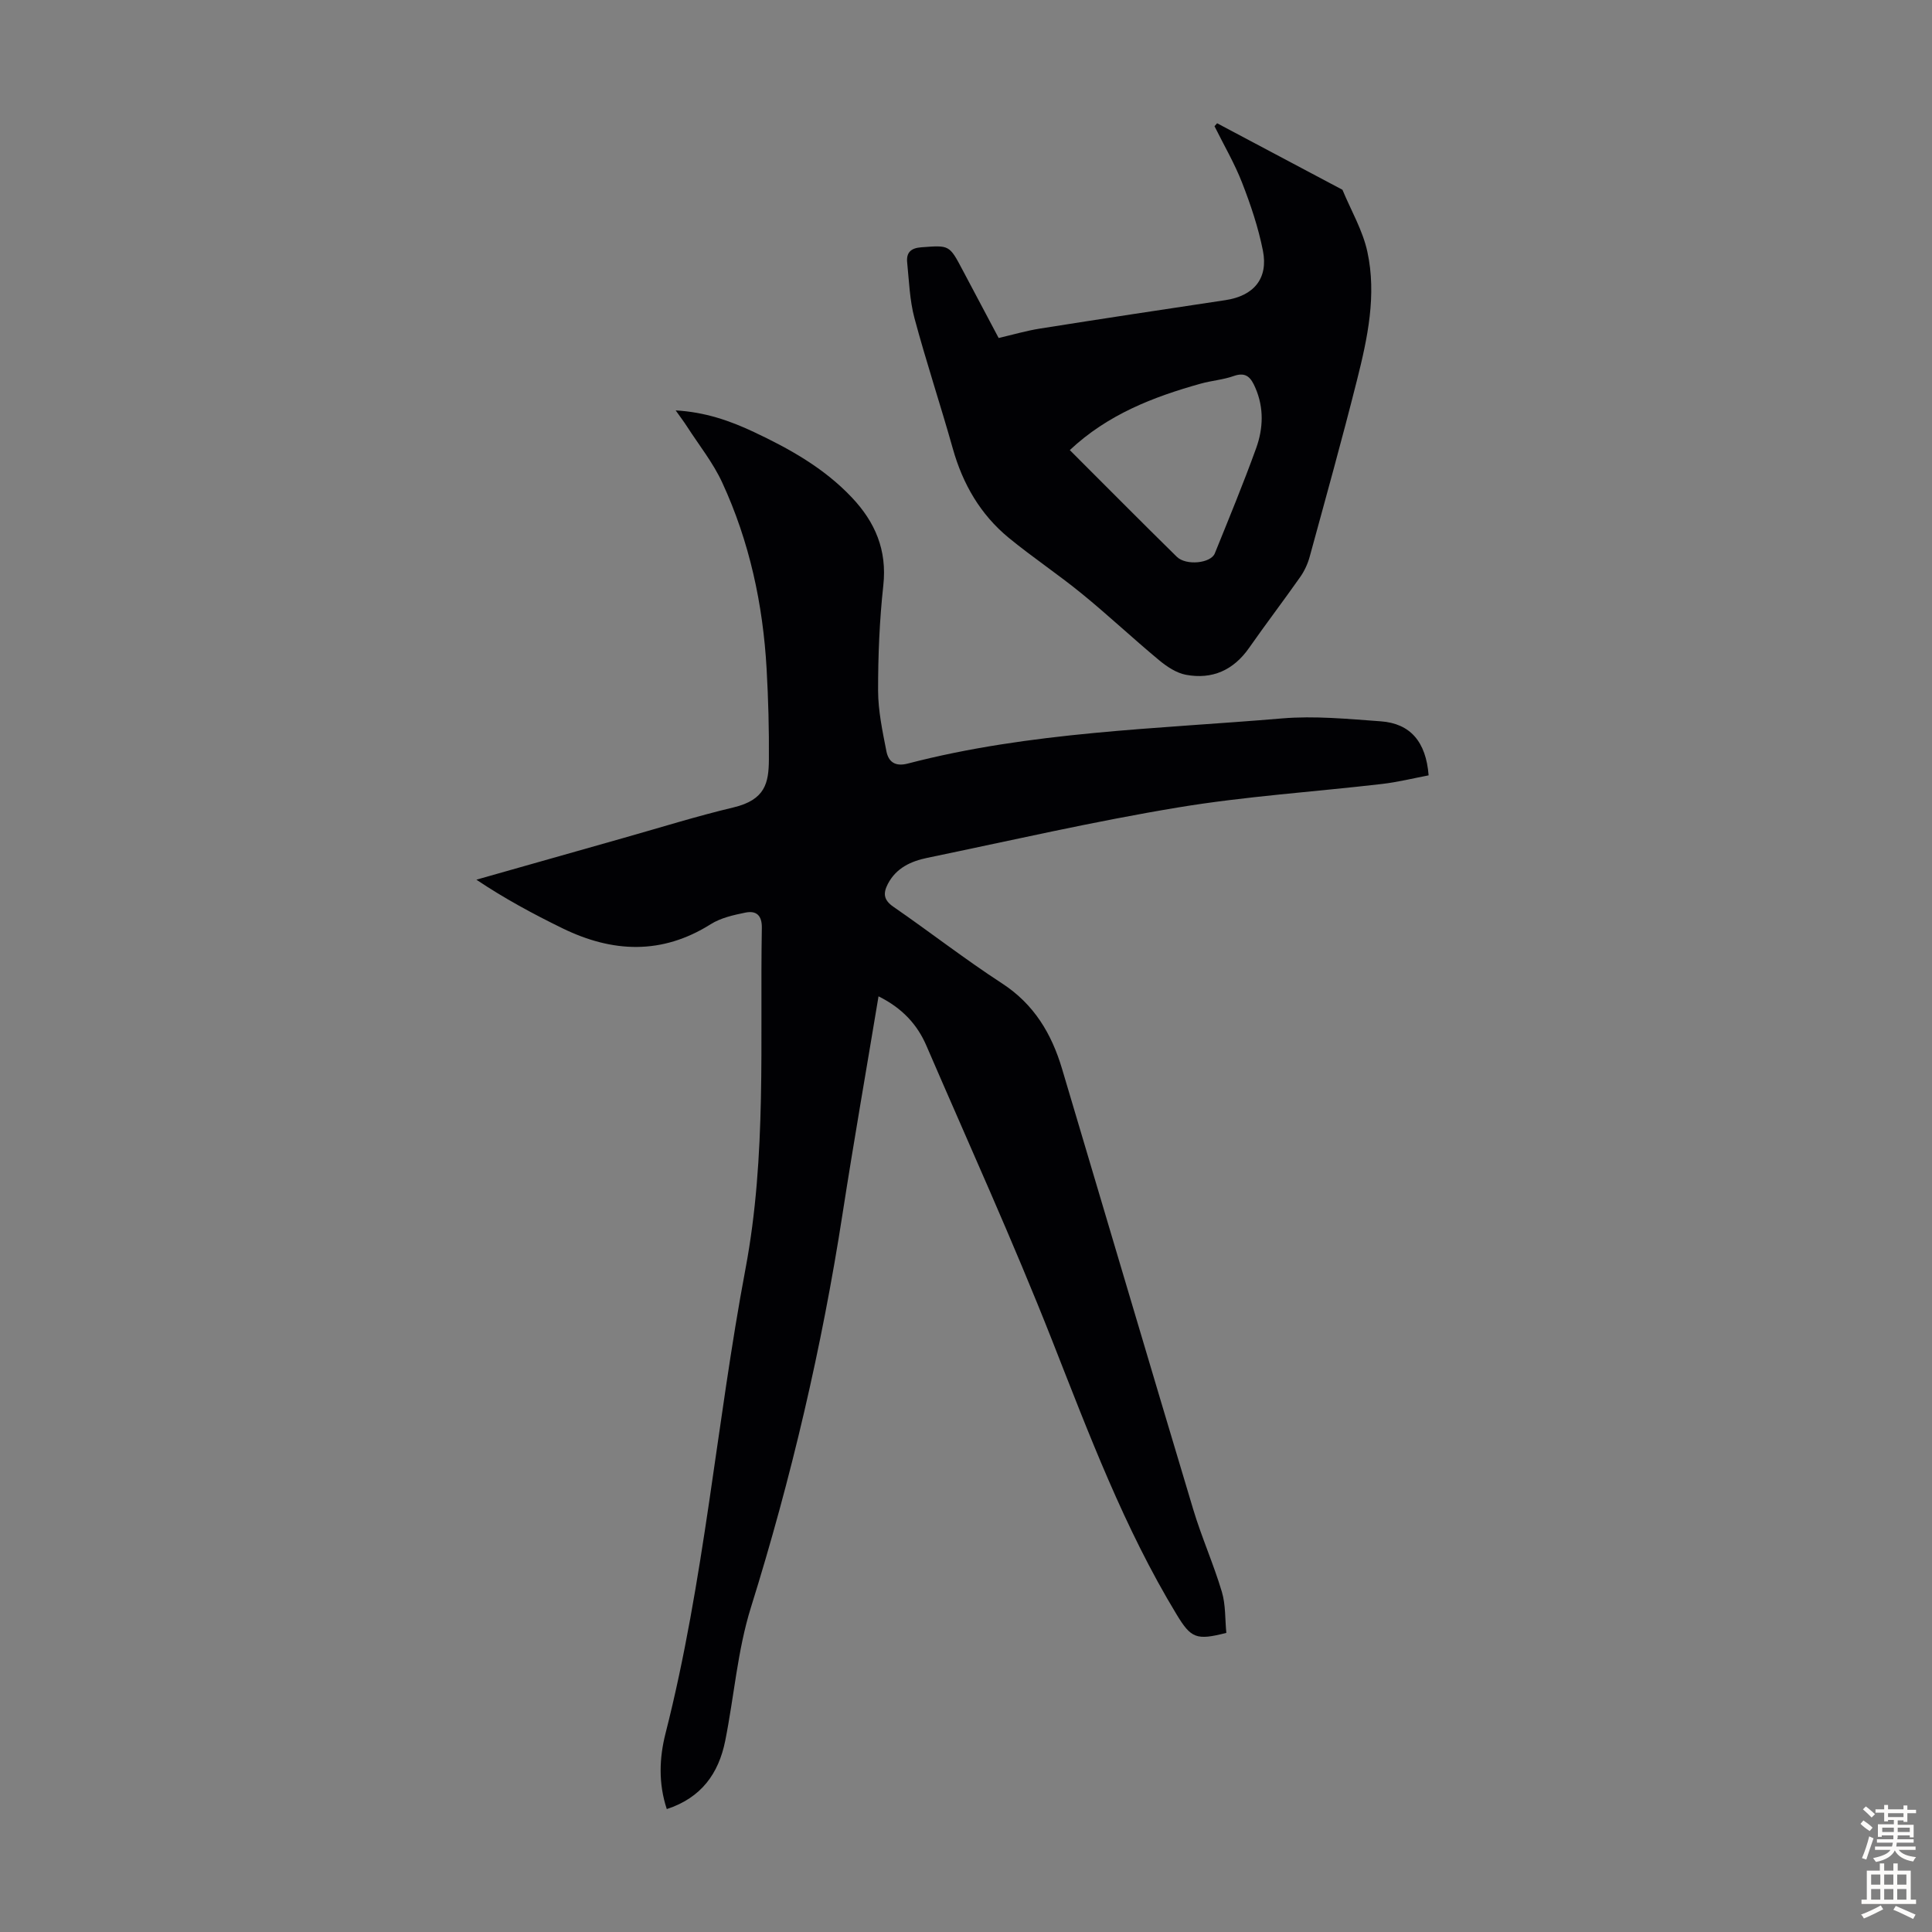 <svg enable-background="new 0 0 400 400" viewBox="0 0 400 400" xmlns="http://www.w3.org/2000/svg"><rect x="0" y="0" width="400" height="400" fill="#808080" stroke="none"/><path d="m181.89 206.28c-2.52 15.2-5.13 30.06-7.44 44.97-4.28 27.67-10.63 54.81-18.98 81.55-2.78 8.89-3.48 18.42-5.32 27.61-1.36 6.78-4.96 11.81-12.1 14.14-1.77-5.37-1.54-10.63-.26-15.67 8.05-31.62 10.53-64.19 16.55-96.15 4.42-23.46 2.98-47.04 3.39-70.6.05-2.61-1.14-3.64-3.38-3.19-2.47.5-5.12 1.09-7.21 2.41-10.12 6.37-20.34 5.89-30.67.85-6.08-2.97-12.04-6.18-17.84-10.07 10.2-2.89 20.4-5.8 30.61-8.68 7.53-2.13 15-4.47 22.61-6.28 6.59-1.57 7.3-5.07 7.34-9.87.05-6.26-.12-12.54-.47-18.79-.75-13.4-3.55-26.39-9.19-38.6-1.89-4.1-4.8-7.74-7.27-11.57-.65-1.02-1.39-1.98-2.37-3.37 6.05.34 11.21 2.12 16.21 4.48 7.42 3.49 14.52 7.47 20.24 13.52 4.86 5.13 7.34 10.92 6.54 18.24-.79 7.22-1.09 14.52-1.08 21.78.01 4.19.91 8.4 1.72 12.54.42 2.15 1.75 3.25 4.42 2.56 25.39-6.62 51.55-7.15 77.49-9.35 6.75-.57 13.63.11 20.43.6 6.12.44 9.38 4.22 9.92 11.19-3.16.6-6.38 1.4-9.64 1.78-14.09 1.64-28.3 2.55-42.27 4.87-17.4 2.88-34.62 6.85-51.9 10.43-3.34.69-6.4 2.07-8.13 5.36-1.02 1.95-.94 3.34 1.13 4.77 7.55 5.21 14.8 10.86 22.49 15.86 6.63 4.31 10.26 10.42 12.42 17.67 9.06 30.4 18.04 60.84 27.16 91.22 1.73 5.77 4.21 11.31 5.93 17.07.81 2.71.65 5.71.93 8.51-6.23 1.6-7.31 1.11-10.3-3.82-10.84-17.87-18.13-37.32-25.75-56.68-8.1-20.57-17.27-40.72-26.03-61.03-1.9-4.44-5.05-7.84-9.93-10.26z" fill="#010104"/><path d="m251.99 25.52c8.65 4.59 17.3 9.18 25.95 13.77 1.77 4.27 4.2 8.4 5.16 12.84 1.94 8.94.05 17.84-2.14 26.53-3.08 12.24-6.47 24.41-9.8 36.59-.4 1.47-1.08 2.95-1.95 4.19-3.47 4.94-7.14 9.75-10.6 14.7-3.23 4.62-7.63 6.58-13.06 5.57-1.99-.37-3.97-1.69-5.58-3.03-5.4-4.48-10.52-9.3-15.95-13.73-4.93-4.03-10.26-7.57-15.18-11.61-5.86-4.82-9.51-11.13-11.57-18.46-2.54-9.03-5.51-17.95-7.94-27.01-.99-3.71-1.12-7.67-1.51-11.54-.2-1.97.69-2.97 2.91-3.13 5.82-.43 5.8-.54 8.57 4.71 2.45 4.64 4.91 9.26 7.46 14.07 2.92-.68 5.7-1.5 8.54-1.95 12.8-2.03 25.61-3.97 38.42-5.89 5.85-.88 8.9-4.46 7.75-10.26-.95-4.78-2.53-9.48-4.3-14.03-1.57-4.04-3.79-7.82-5.72-11.72.18-.21.36-.41.54-.61zm-30.5 67.67c7.44 7.43 14.75 14.81 22.15 22.08 1.92 1.89 7.04 1.36 7.87-.69 2.93-7.24 5.92-14.47 8.57-21.81 1.46-4.05 1.63-8.31-.16-12.45-.88-2.04-1.84-3.41-4.49-2.47-2.19.78-4.59.95-6.84 1.58-9.85 2.75-19.27 6.4-27.1 13.76z" fill="#010104"/><g fill="#fcfbfa"><path d="m385.2 377.6.6-.7c.6.4 1.3.9 1.9 1.5l-.6.7c-.8-.5-1.4-1-1.9-1.5zm.3 7.1c.6-1.4 1.1-2.9 1.5-4.5.3.1.6.3.9.4-.5 1.4-1 2.9-1.5 4.4zm.2-10.1.6-.6c.7.5 1.3 1.1 1.9 1.6l-.7.7c-.6-.6-1.2-1.2-1.8-1.7zm8.4-.8h.8v.9h1.8v.7h-1.8v1.8h-.8v-.3h-1.2v.9h3.3v2.6h-.8v-.4h-2.5c0 .3 0 .6-.1.8h3.4v.7h-3.5c0 .3-.1.6-.1.8h4v.7h-3.5c.7.9 1.9 1.3 3.6 1.5-.2.2-.4.5-.6.9-1.9-.3-3.2-1.1-3.8-2.3-.5 1.1-1.8 2-3.9 2.4-.2-.3-.4-.5-.6-.8 1.9-.4 3.1-.9 3.6-1.7h-3.2v-.7h3.5c.1-.2.1-.5.2-.8h-3.3v-.7h3.4c0-.2 0-.5 0-.8h-2.4v.3h-.8v-2.6h3.3v-.9h-1.2v.3h-.8v-1.8h-1.8v-.7h1.8v-.9h.8v.9h3.2zm-4.4 5.5h2.4c0-.3 0-.6 0-.9h-2.4zm1.2-3.1h3.2v-.8h-3.2zm4.4 2.2h-2.4v.9h2.5v-.9z"/><path d="m389.2 385.8h.9v1.5h1.9v-1.5h.9v1.5h2.7v6h1.1v.9h-11.3v-.9h1.1v-6h2.7zm.2 8.7.5.8c-1.2.6-2.5 1.3-4 1.9-.2-.3-.3-.6-.6-.8 1.6-.6 3-1.3 4.1-1.9zm-2-4.3h1.9v-2.1h-1.9zm0 3.1h1.9v-2.2h-1.9zm2.7-3.1h1.9v-2.1h-1.9zm0 3.1h1.9v-2.2h-1.9zm2.4 1.3c1.4.6 2.7 1.2 4.1 1.8l-.5.9c-1.5-.7-2.8-1.4-4.1-1.9zm2.2-6.5h-1.9v2.1h1.9zm-1.9 5.2h1.9v-2.2h-1.9z"/></g></svg>